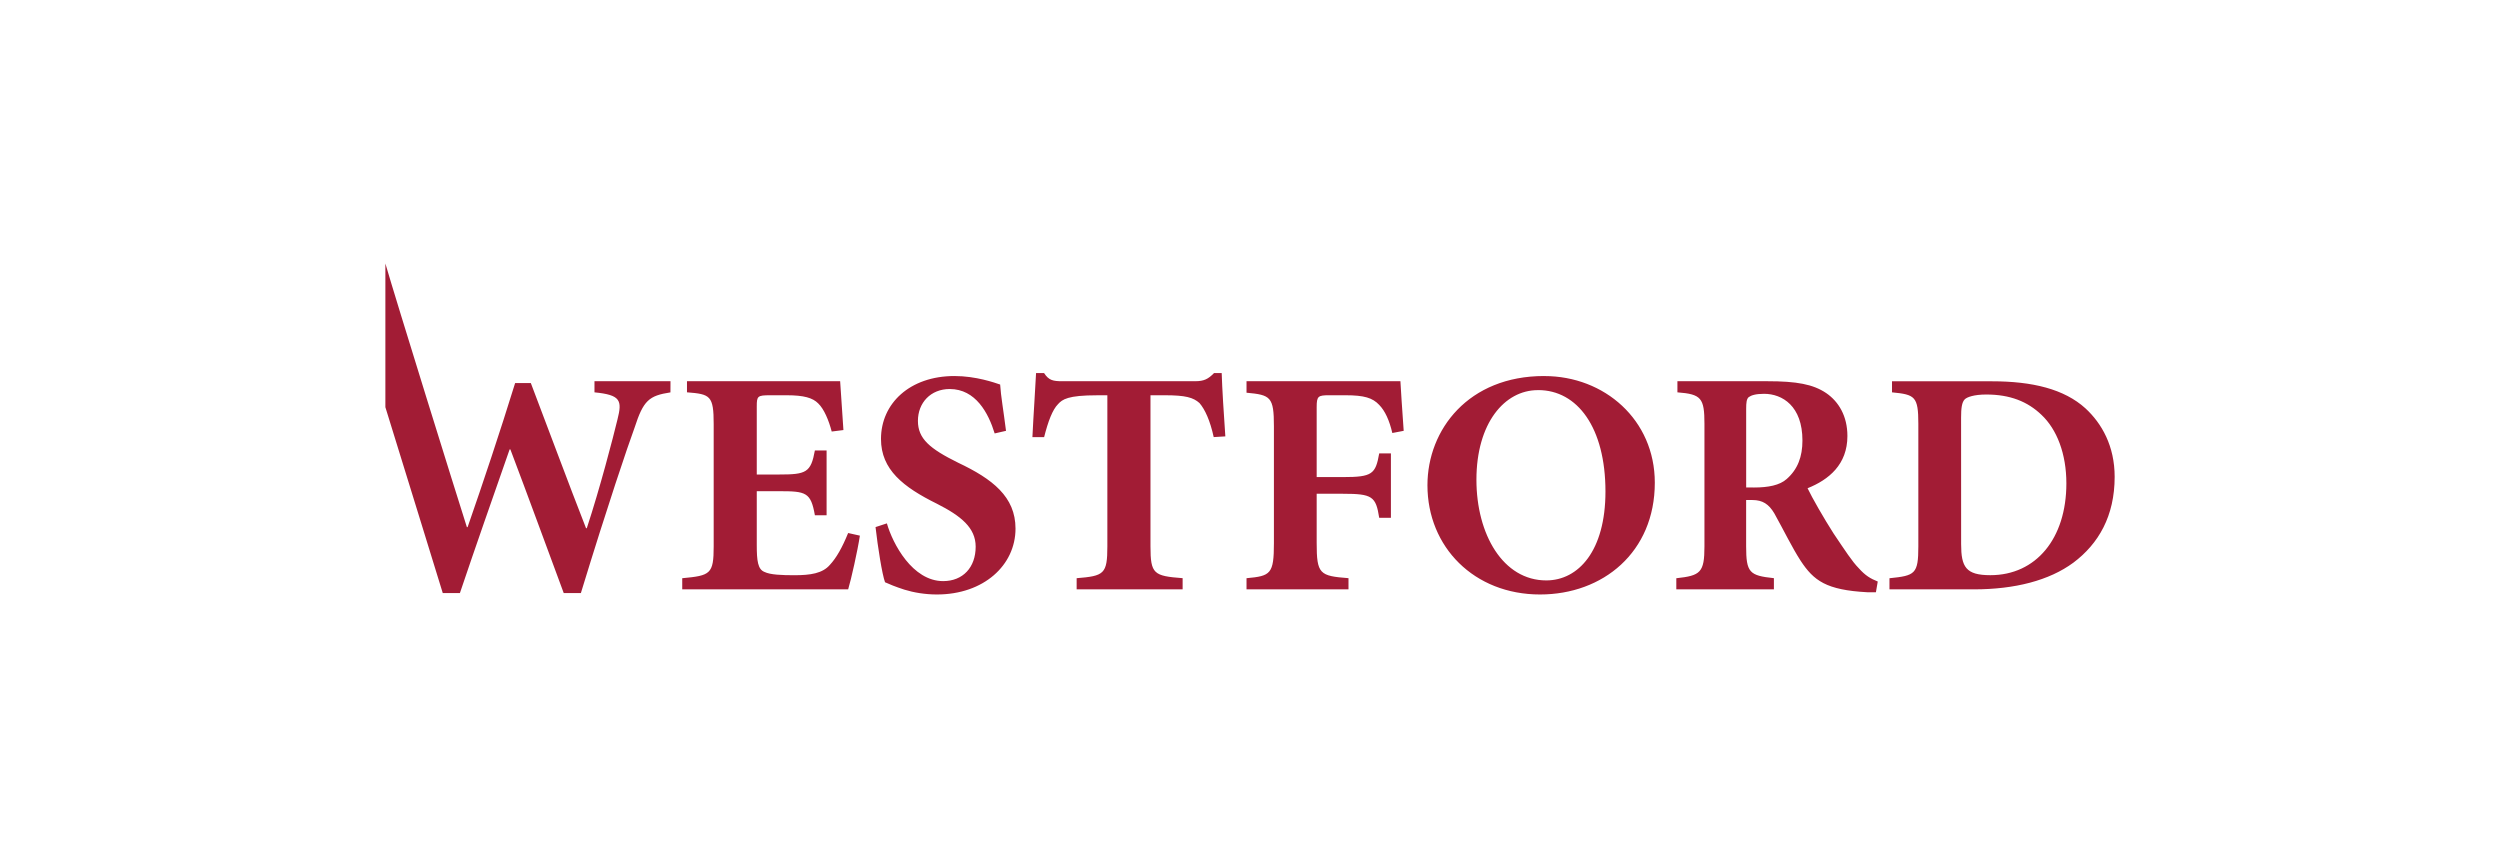 <?xml version="1.0" encoding="utf-8"?>
<!-- Generator: Adobe Illustrator 27.0.1, SVG Export Plug-In . SVG Version: 6.00 Build 0)  -->
<svg version="1.1" id="Layer_1" xmlns="http://www.w3.org/2000/svg" xmlns:xlink="http://www.w3.org/1999/xlink" x="0px" y="0px"
	 viewBox="0 0 678.87 232.98" style="enable-background:new 0 0 678.87 232.98;" xml:space="preserve">
<style type="text/css">
	.st0{fill:#A21C35;}
</style>
<path class="st0" d="M182.07,103.52h-20.64v3.02c7.15,0.7,7.54,2.21,6.25,7.34c-1.19,4.93-4.76,18.7-8.34,29.56h-0.2
	c-4.96-12.67-9.93-26.14-14.99-39.41h-4.27c-4.17,13.47-8.63,26.84-12.9,39.11h-0.2c-3.08-9.65-19.16-61.33-22.13-71.58l0,0v39.01
	c6.15,20.01,12.9,41.62,15.58,50.47h4.66c4.27-12.67,8.83-25.64,13.5-39.01h0.2c5.06,13.37,9.63,25.94,14.49,39.01h4.66
	c7.44-24.33,12.61-39.51,14.59-44.94c2.38-7.34,3.87-8.65,9.73-9.55L182.07,103.52L182.07,103.52z M230.31,144.74
	c-1.59,3.92-3.18,6.74-4.96,8.65c-1.99,2.31-5.26,2.81-9.63,2.81c-3.28,0-6.55-0.1-8.14-0.9c-1.79-0.7-2.08-3.02-2.08-7.24v-14.68
	h6.05c7.34,0,8.63,0.3,9.73,6.53h3.18v-17.59h-3.18c-1.09,6.03-2.38,6.53-9.73,6.53h-6.05v-18.5c0-2.81,0.2-3.02,3.67-3.02h4.47
	c4.66,0,7.05,0.7,8.54,2.21c1.59,1.51,2.88,4.62,3.67,7.64l3.18-0.4c-0.4-5.73-0.79-11.76-0.89-13.27h-41.59v3.02
	c6.35,0.5,7.25,0.9,7.25,8.65v33.18c0,7.54-0.89,7.94-8.54,8.65v3.02h45.06c0.79-2.61,2.58-10.56,3.18-14.58L230.31,144.74z
	 M273.18,116.99c-0.69-5.53-1.39-9.35-1.59-12.57c-1.49-0.5-6.55-2.31-12.41-2.31c-12.11,0-19.95,7.44-19.95,17.09
	c0,8.34,6.05,13.07,15.19,17.59c6.55,3.32,10.52,6.53,10.52,11.66c0,5.63-3.47,9.35-8.83,9.35c-8.34,0-13.7-10.15-15.28-15.68
	l-3.08,1.01c0.6,5.33,1.79,12.87,2.58,14.98c1.09,0.5,2.78,1.21,5.26,2.01c2.58,0.8,5.66,1.31,8.83,1.31
	c12.7,0,21.34-7.94,21.34-17.89c0-8.65-6.25-13.47-15.58-17.89c-7.74-3.82-10.92-6.53-10.92-11.36c0-4.93,3.47-8.65,8.63-8.65
	c7.05,0,10.52,6.53,12.21,12.06L273.18,116.99z M332.74,118.5c-0.4-5.53-0.89-13.47-0.99-17.19h-2.08
	c-1.59,1.61-2.68,2.21-5.16,2.21h-36.03c-2.48,0-3.67-0.2-4.96-2.21h-2.18c-0.2,4.42-0.69,10.96-0.99,17.39h3.18
	c1.09-4.32,2.28-7.44,3.77-8.95c1.19-1.31,2.68-2.41,10.62-2.41h2.78v41.02c0,7.54-0.89,8.04-8.34,8.65v3.02h28.78V157
	c-7.84-0.6-8.73-1.11-8.73-8.65v-41.02h3.87c5.66,0,7.74,0.6,9.43,2.11c1.49,1.71,2.88,4.73,3.87,9.25L332.74,118.5z M381.17,116.99
	c-0.4-5.13-0.79-11.96-0.89-13.47h-41.79v3.12c6.55,0.6,7.44,1.11,7.44,9.15v31.67c0,8.44-0.89,8.95-7.44,9.55v3.02h27.69V157
	c-7.84-0.6-8.64-1.11-8.64-9.55v-13.37h7.15c7.94,0,8.93,0.7,9.83,6.53h3.18v-17.49h-3.18c-0.99,5.63-1.89,6.43-9.83,6.43h-7.15v-19
	c0-3.02,0.4-3.22,3.47-3.22h4.37c5.06,0,7.34,0.7,9.13,2.61c1.59,1.61,2.78,4.22,3.57,7.64L381.17,116.99z M419.28,102.11
	c-20.45,0-31.66,14.48-31.66,29.66c0,16.79,12.7,29.66,30.57,29.66c17.07,0,31.17-11.46,31.17-30.36c0-17.09-13.7-28.95-29.97-28.95
	h-0.11V102.11z M417.7,105.93c10.62,0,18.26,10.15,18.26,27.55c0,16.09-7.34,24.13-16.08,24.13c-11.71,0-18.96-12.47-18.96-27.34
	c0-15.38,7.64-24.33,16.67-24.33h0.11V105.93z M509.9,157.91c-1.99-0.8-3.37-1.61-5.16-3.62c-1.79-1.81-3.67-4.73-6.85-9.45
	c-2.58-4.02-5.86-9.75-7.05-12.26c5.76-2.31,10.82-6.43,10.82-14.18c0-5.43-2.38-9.35-5.76-11.66c-3.57-2.41-8.04-3.22-15.98-3.22
	H455.5v3.02c6.45,0.5,7.34,1.51,7.34,8.55v33.28c0,7.14-1.09,7.94-7.64,8.65v3.02h26.5V157c-6.65-0.7-7.54-1.51-7.54-8.65v-12.57
	h1.69c2.78,0,4.47,1.11,5.96,3.62c2.58,4.62,4.86,9.35,7.15,12.87c3.57,5.43,6.95,7.94,18.06,8.55c0.99,0,1.99,0,2.38,0
	L509.9,157.91z M474.17,132.37v-21.31c0-1.71,0.1-2.71,0.69-3.22c0.69-0.5,1.89-0.9,4.17-0.9c4.96,0,10.42,3.32,10.42,12.67
	c0,4.42-1.29,7.84-4.27,10.46c-1.89,1.71-5.06,2.31-8.83,2.31L474.17,132.37L474.17,132.37z M513.77,103.52v3.02
	c6.25,0.6,7.15,1.11,7.15,8.55v33.28c0,7.54-0.89,7.94-7.84,8.65v3.02h22.93c11.12,0,20.45-2.41,27-7.24
	c6.85-5.13,11.22-12.67,11.22-23.32c0-8.34-3.47-14.48-7.94-18.6c-5.76-5.23-14.39-7.34-25.41-7.34h-27.11V103.52z M532.53,113.37
	c0-2.51,0.2-4.12,0.99-4.93c0.6-0.6,2.48-1.31,5.86-1.31c6.45,0,11.22,1.91,14.99,5.53c4.17,3.92,6.75,10.56,6.75,18.6
	c0,14.98-8.24,24.93-20.64,24.93c-6.65,0-7.94-2.21-7.94-8.44L532.53,113.37L532.53,113.37z"/>
</svg>

